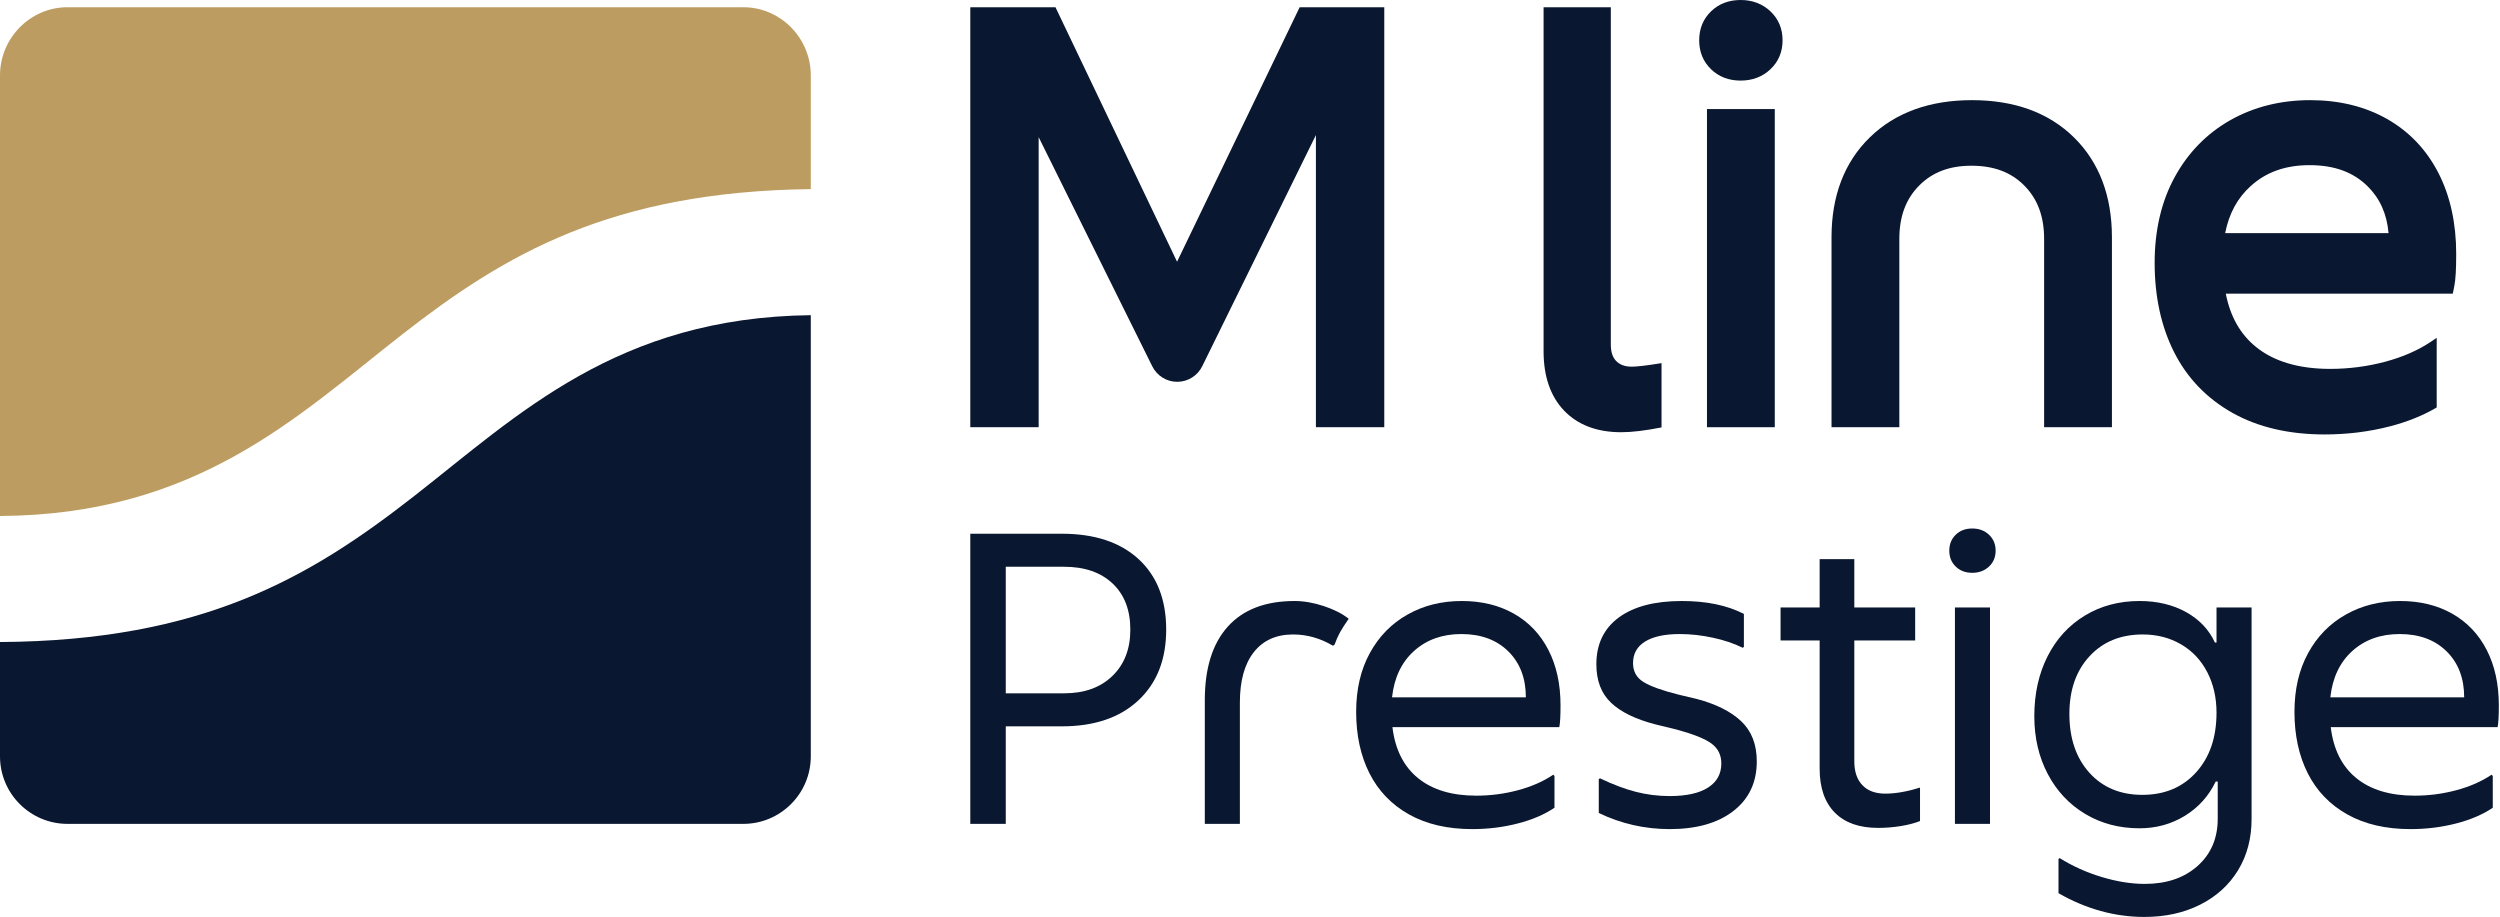 <svg width="218" height="80" viewBox="0 0 218 80" fill="none" xmlns="http://www.w3.org/2000/svg">
<g clip-path="url(#clip0_3081_8384)">
<path d="M70.701 6.574C70.701 3.328 68.075 0.64 64.834 0.631H5.875C2.631 0.637 0 3.326 0 6.574V44.995C17.175 44.888 25.871 36.347 35.069 29.163C44.027 22.166 53.293 16.7 70.701 16.491V6.574Z" fill="#BD9C61"/>
<path d="M70.701 27.483C53.819 27.681 45.194 36.167 36.075 43.288C27.04 50.343 17.694 55.877 0 55.985V65.952C0 69.204 2.636 71.842 5.889 71.842H64.812C68.063 71.842 70.701 69.204 70.701 65.952V27.483Z" fill="#0A1730"/>
<path d="M92.59 46.541C95.447 46.541 97.68 47.28 99.284 48.754C100.889 50.231 101.692 52.28 101.692 54.904C101.692 57.505 100.884 59.561 99.267 61.07C97.651 62.583 95.424 63.337 92.59 63.337H87.703V71.842H84.61V46.541H92.59ZM92.8 60.457C94.557 60.457 95.958 59.953 97 58.944C98.043 57.939 98.565 56.59 98.565 54.904C98.565 53.195 98.049 51.853 97.018 50.88C95.987 49.91 94.58 49.422 92.8 49.422H87.703V60.457H92.8Z" fill="#0A1730"/>
<path d="M105.059 61.054C105.059 58.266 105.727 56.127 107.063 54.641C108.398 53.154 110.343 52.408 112.897 52.408C113.694 52.408 114.537 52.556 115.429 52.848C116.318 53.141 117.044 53.51 117.607 53.956C117.279 54.425 117.027 54.817 116.852 55.132C116.677 55.45 116.518 55.806 116.378 56.205L116.237 56.31C115.135 55.655 113.975 55.325 112.757 55.325C111.281 55.325 110.138 55.842 109.33 56.873C108.522 57.903 108.117 59.368 108.117 61.263V71.842H105.059V61.054Z" fill="#0A1730"/>
<path d="M135.972 63.408H121.421C121.654 65.351 122.4 66.835 123.653 67.853C124.905 68.871 126.6 69.382 128.731 69.382C129.973 69.382 131.186 69.224 132.37 68.906C133.553 68.591 134.578 68.139 135.446 67.554L135.55 67.66V70.435C134.684 71.023 133.618 71.479 132.352 71.806C131.086 72.134 129.763 72.298 128.38 72.298C126.224 72.298 124.385 71.871 122.862 71.016C121.338 70.159 120.191 68.964 119.417 67.432C118.644 65.897 118.257 64.111 118.257 62.072C118.257 60.103 118.656 58.395 119.452 56.943C120.249 55.488 121.344 54.371 122.739 53.587C124.133 52.8 125.709 52.408 127.466 52.408C129.2 52.408 130.718 52.778 132.018 53.516C133.319 54.255 134.321 55.309 135.023 56.68C135.727 58.048 136.078 59.66 136.078 61.51C136.078 62.422 136.043 63.055 135.972 63.408ZM133.055 60.807C133.055 59.143 132.546 57.81 131.526 56.802C130.506 55.793 129.141 55.289 127.432 55.289C125.768 55.289 124.391 55.784 123.301 56.767C122.212 57.749 121.572 59.098 121.386 60.807H133.055Z" fill="#0A1730"/>
<path d="M139.413 70.891V67.94L139.519 67.869C140.643 68.409 141.686 68.8 142.648 69.048C143.608 69.295 144.591 69.417 145.6 69.417C147.052 69.417 148.165 69.17 148.938 68.678C149.712 68.187 150.099 67.484 150.099 66.572C150.099 65.846 149.818 65.271 149.254 64.847C148.692 64.426 147.674 64.018 146.198 63.617L144.334 63.161C142.624 62.718 141.34 62.091 140.486 61.282C139.63 60.473 139.203 59.355 139.203 57.926C139.203 56.169 139.853 54.811 141.152 53.85C142.454 52.89 144.286 52.408 146.654 52.408C148.809 52.408 150.613 52.784 152.067 53.532V56.416L151.961 56.484C151.211 56.111 150.345 55.819 149.36 55.607C148.376 55.395 147.415 55.289 146.479 55.289C145.166 55.289 144.158 55.508 143.456 55.941C142.752 56.375 142.401 57.001 142.401 57.82C142.401 58.546 142.706 59.098 143.314 59.471C143.923 59.846 144.932 60.209 146.337 60.563L147.955 60.948C149.641 61.394 150.936 62.043 151.839 62.897C152.74 63.755 153.191 64.918 153.191 66.395C153.191 68.222 152.512 69.661 151.153 70.718C149.794 71.771 147.942 72.298 145.6 72.298C143.42 72.298 141.358 71.829 139.413 70.891Z" fill="#0A1730"/>
<path d="M167.426 68.678V71.594C166.957 71.784 166.395 71.928 165.739 72.034C165.082 72.14 164.425 72.192 163.77 72.192C162.13 72.192 160.871 71.749 159.992 70.856C159.113 69.966 158.673 68.691 158.673 67.028V55.851H155.265V52.971H158.673V48.754H161.696V52.971H167.003V55.851H161.696V66.395C161.696 67.284 161.931 67.975 162.4 68.466C162.867 68.961 163.535 69.205 164.403 69.205C165.293 69.205 166.301 69.028 167.426 68.678Z" fill="#0A1730"/>
<path d="M170.54 49.406C170.164 49.043 169.978 48.58 169.978 48.018C169.978 47.456 170.164 46.994 170.54 46.628C170.914 46.265 171.395 46.085 171.981 46.085C172.566 46.085 173.052 46.265 173.439 46.628C173.827 46.994 174.019 47.456 174.019 48.018C174.019 48.58 173.827 49.043 173.439 49.406C173.052 49.769 172.566 49.949 171.981 49.949C171.395 49.949 170.914 49.769 170.54 49.406ZM173.528 71.842H170.47V52.971H173.528V71.842Z" fill="#0A1730"/>
<path d="M179.501 77.886V74.899L179.607 74.828C180.732 75.532 181.956 76.081 183.281 76.479C184.604 76.877 185.851 77.076 187.023 77.076C188.922 77.076 190.456 76.556 191.628 75.513C192.799 74.469 193.386 73.094 193.386 71.386V68.152H193.209C192.6 69.417 191.704 70.412 190.52 71.138C189.338 71.864 188.019 72.227 186.567 72.227C184.808 72.227 183.233 71.813 181.838 70.981C180.444 70.149 179.355 68.99 178.57 67.503C177.784 66.013 177.392 64.333 177.392 62.457C177.392 60.492 177.779 58.745 178.552 57.223C179.326 55.7 180.409 54.518 181.805 53.674C183.197 52.832 184.786 52.408 186.567 52.408C188.112 52.408 189.466 52.733 190.626 53.375C191.786 54.021 192.624 54.904 193.14 56.028H193.28V52.971H196.338V71.418C196.338 73.107 195.944 74.594 195.161 75.882C194.375 77.17 193.273 78.172 191.856 78.885C190.438 79.601 188.816 79.957 186.988 79.957C184.41 79.957 181.915 79.267 179.501 77.886ZM191.505 67.342C192.689 66.032 193.28 64.298 193.28 62.143C193.28 60.832 193.01 59.654 192.472 58.61C191.932 57.569 191.171 56.76 190.186 56.185C189.203 55.614 188.09 55.325 186.848 55.325C184.926 55.325 183.379 55.957 182.208 57.223C181.037 58.488 180.451 60.164 180.451 62.249C180.451 64.381 181.03 66.09 182.19 67.378C183.35 68.665 184.89 69.311 186.813 69.311C188.756 69.311 190.321 68.656 191.505 67.342Z" fill="#0A1730"/>
<path d="M217.792 63.408H203.242C203.474 65.351 204.22 66.835 205.473 67.853C206.725 68.871 208.42 69.382 210.552 69.382C211.793 69.382 213.006 69.224 214.19 68.906C215.373 68.591 216.398 68.139 217.266 67.554L217.37 67.66V70.435C216.504 71.023 215.438 71.479 214.172 71.806C212.906 72.134 211.583 72.298 210.2 72.298C208.044 72.298 206.205 71.871 204.682 71.016C203.158 70.159 202.011 68.964 201.237 67.432C200.464 65.897 200.077 64.111 200.077 62.072C200.077 60.103 200.476 58.395 201.272 56.943C202.069 55.488 203.164 54.371 204.559 53.587C205.953 52.8 207.529 52.408 209.286 52.408C211.021 52.408 212.538 52.778 213.838 53.516C215.139 54.255 216.141 55.309 216.843 56.68C217.547 58.048 217.898 59.66 217.898 61.51C217.898 62.422 217.863 63.055 217.792 63.408ZM214.876 60.807C214.876 59.143 214.366 57.81 213.346 56.802C212.326 55.793 210.961 55.289 209.252 55.289C207.588 55.289 206.211 55.784 205.121 56.767C204.032 57.749 203.393 59.098 203.206 60.807H214.876Z" fill="#0A1730"/>
<path d="M154.761 9.51H148.848V37.253H154.761V9.51Z" fill="#0A1730"/>
<path d="M151.78 0C150.748 0 149.881 0.333 149.202 0.99C148.516 1.654 148.169 2.504 148.169 3.514C148.169 4.525 148.516 5.374 149.202 6.037C149.88 6.694 150.747 7.028 151.78 7.028C152.808 7.028 153.681 6.698 154.373 6.047C155.081 5.382 155.44 4.53 155.44 3.514C155.44 2.499 155.081 1.647 154.373 0.981C153.68 0.33 152.807 0 151.78 0Z" fill="#0A1730"/>
<path d="M171.959 8.733C168.253 8.733 165.254 9.826 163.045 11.981C160.831 14.143 159.709 17.073 159.709 20.689V37.253H165.622V20.835C165.622 18.881 166.185 17.361 167.343 16.189C168.499 15.019 169.992 14.451 171.911 14.451C173.861 14.451 175.37 15.019 176.526 16.189C177.684 17.361 178.247 18.881 178.247 20.835V37.253H184.16V20.689C184.16 17.075 183.047 14.146 180.851 11.984C178.658 9.827 175.666 8.733 171.959 8.733Z" fill="#0A1730"/>
<path d="M102.655 33.294C103.59 33.294 104.442 32.757 104.845 31.913L114.747 11.777V37.253H120.709V0.631H113.331L102.639 22.822L92.038 0.631H84.61V37.253H90.571V11.96L100.467 31.92C100.872 32.76 101.722 33.294 102.655 33.294Z" fill="#0A1730"/>
<path d="M196.262 16.222C197.617 14.997 199.298 14.402 201.397 14.402C203.547 14.402 205.202 15.005 206.456 16.244C207.533 17.309 208.134 18.651 208.281 20.329H194.033C194.373 18.614 195.107 17.265 196.262 16.222ZM212.48 29.457L211.989 29.789C210.876 30.54 209.533 31.129 207.997 31.541C206.441 31.956 204.825 32.167 203.193 32.167C200.461 32.167 198.281 31.521 196.714 30.246C195.351 29.138 194.487 27.616 194.088 25.61H213.883L214.019 24.931C214.129 24.384 214.181 23.474 214.181 22.145C214.181 19.466 213.66 17.092 212.632 15.088C211.59 13.055 210.081 11.469 208.148 10.372C206.233 9.285 203.978 8.733 201.446 8.733C198.884 8.733 196.548 9.317 194.503 10.467C192.446 11.626 190.809 13.297 189.639 15.432C188.476 17.554 187.885 20.073 187.885 22.921C187.885 25.856 188.454 28.473 189.577 30.7C190.717 32.962 192.432 34.746 194.674 36.005C196.895 37.252 199.597 37.884 202.707 37.884C204.68 37.884 206.597 37.646 208.403 37.177C209.963 36.774 211.322 36.216 212.48 35.531V29.457Z" fill="#0A1730"/>
<path d="M144.886 31.665C143.352 31.918 142.624 31.973 142.288 31.973C141.707 31.973 141.268 31.817 140.944 31.493C140.621 31.17 140.464 30.698 140.464 30.052V0.631H134.6V30.635C134.6 32.825 135.201 34.563 136.387 35.804C137.582 37.055 139.257 37.69 141.366 37.69C142.306 37.69 143.47 37.548 144.886 37.27V31.665Z" fill="#0A1730"/>
</g>
<defs>
<clipPath id="clip0_3081_8384">
<rect width="218" height="80" fill="white"/>
</clipPath>
</defs>
</svg>
